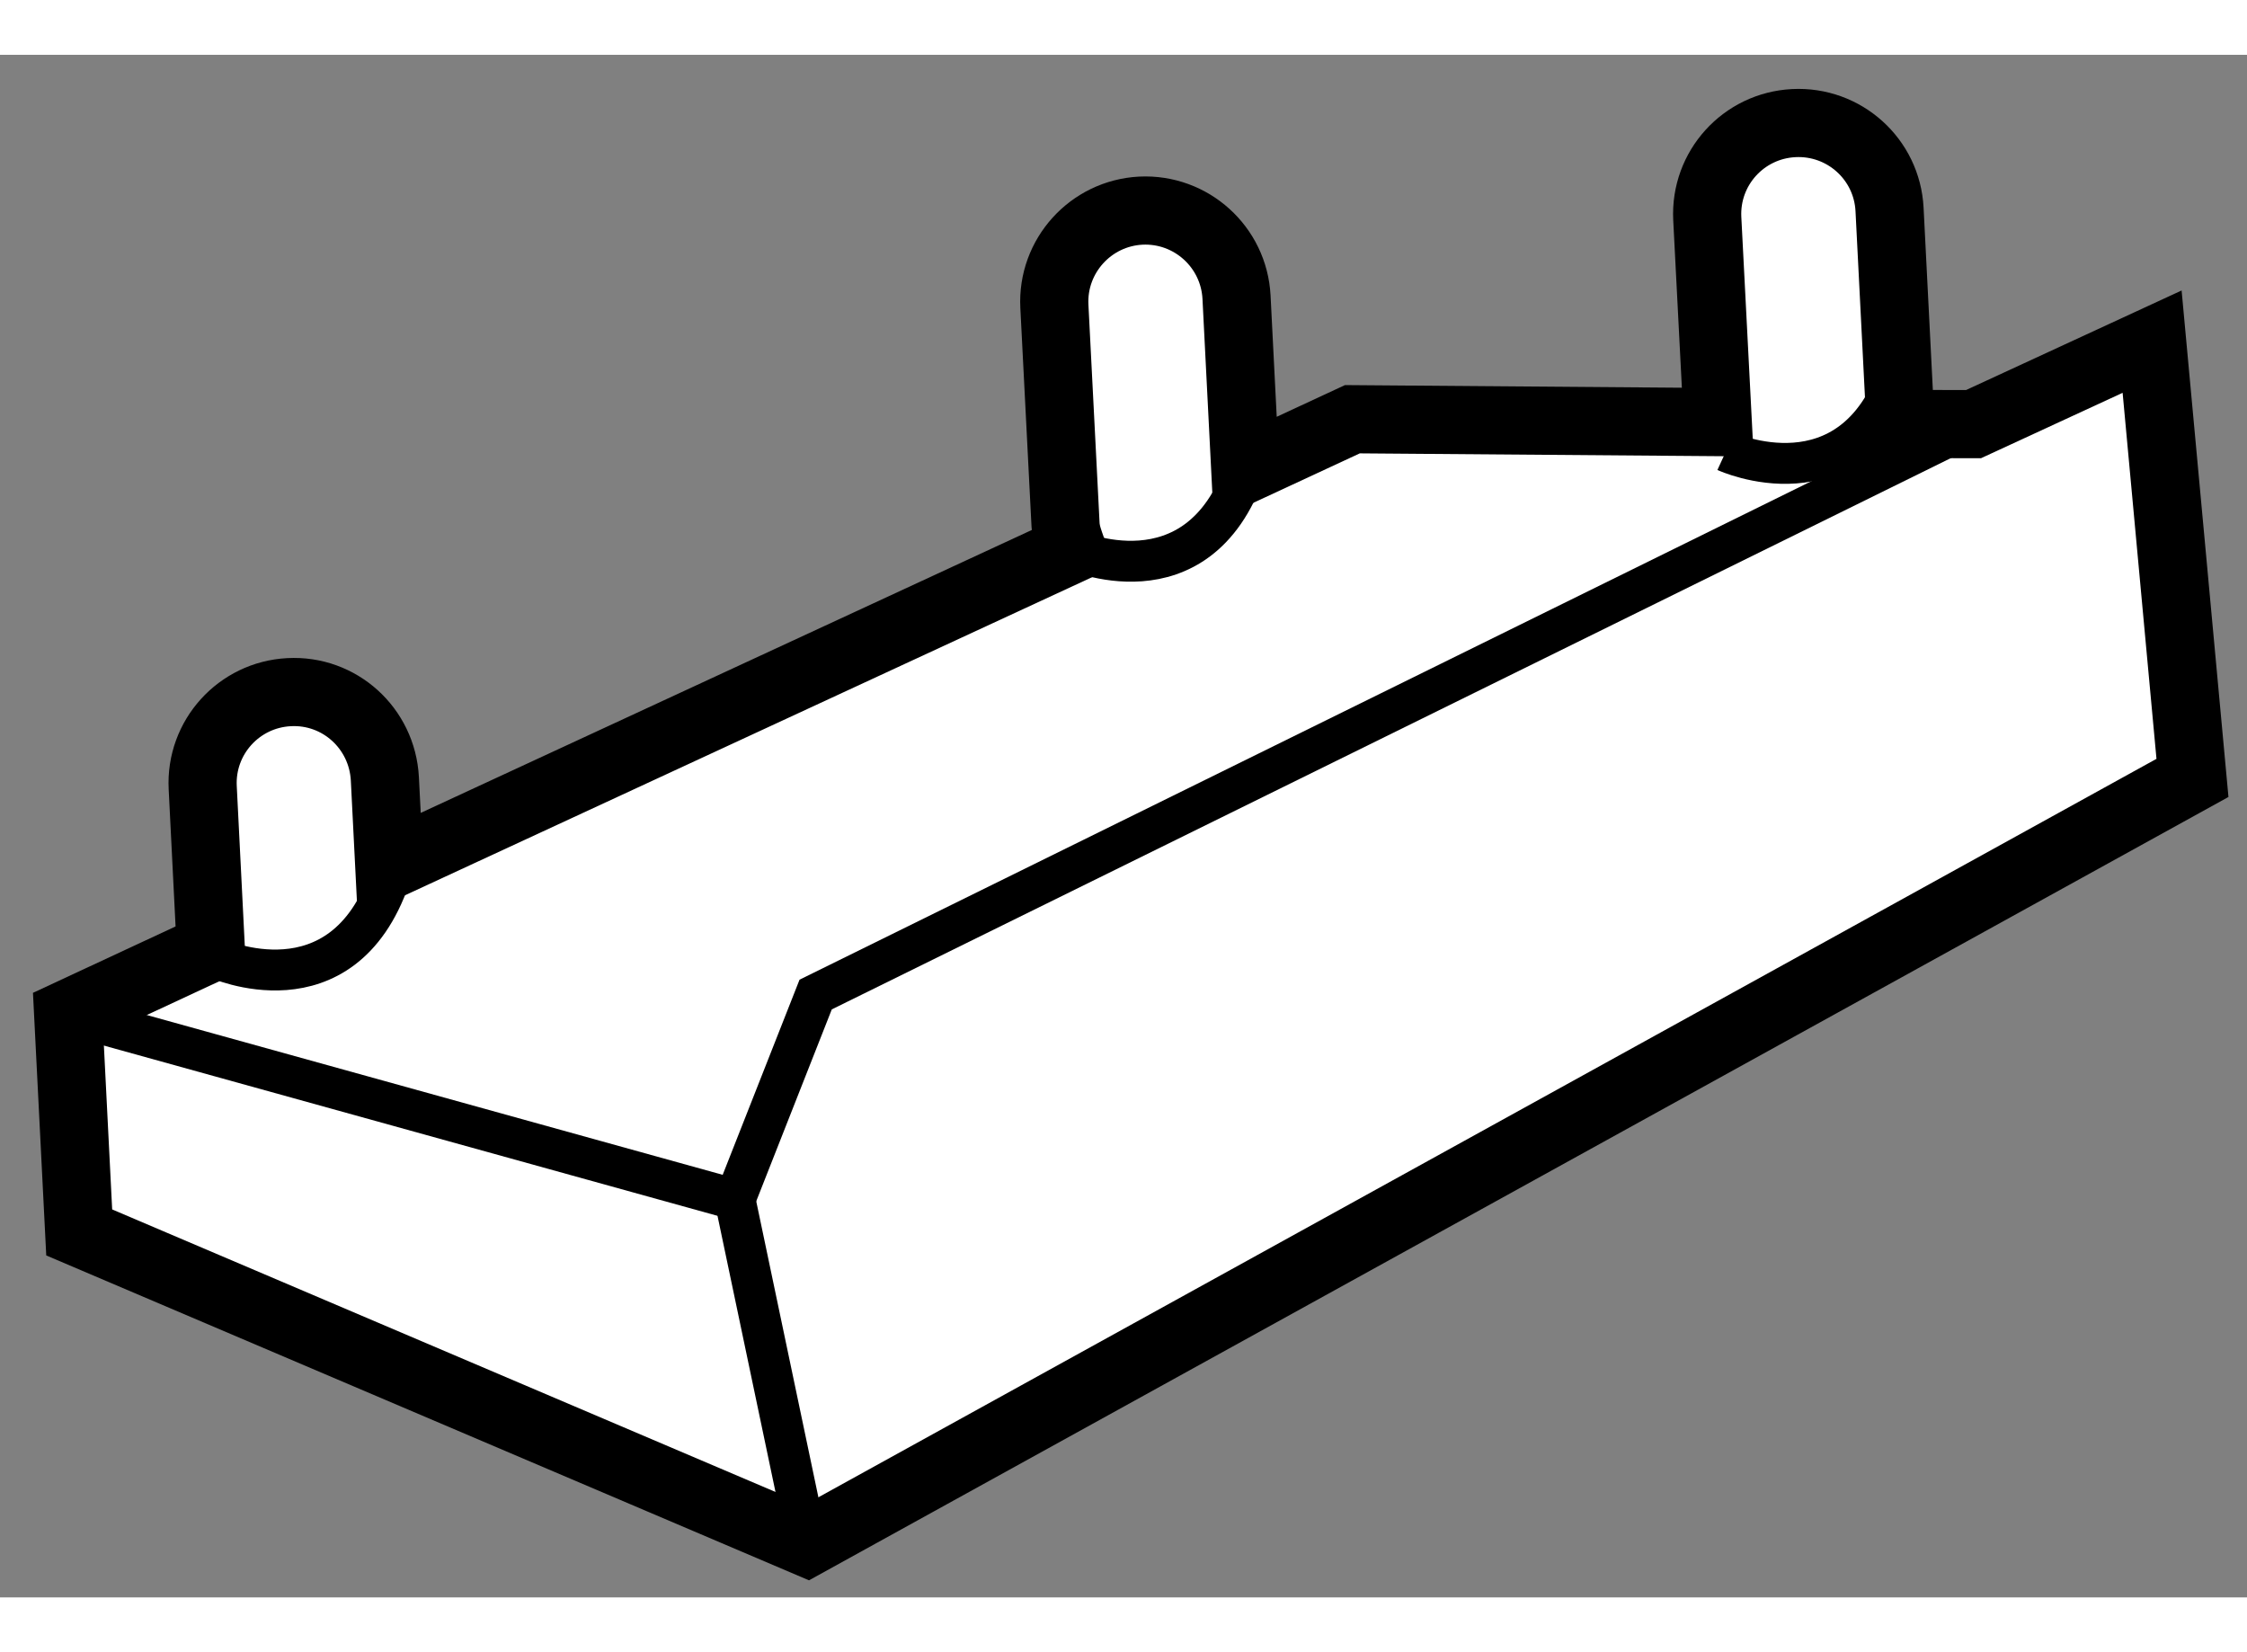 <?xml version="1.0" encoding="utf-8"?>
<!-- Generator: Adobe Illustrator 15.1.0, SVG Export Plug-In . SVG Version: 6.00 Build 0)  -->
<!DOCTYPE svg PUBLIC "-//W3C//DTD SVG 1.1//EN" "http://www.w3.org/Graphics/SVG/1.1/DTD/svg11.dtd">
<svg version="1.1" xmlns="http://www.w3.org/2000/svg" xmlns:xlink="http://www.w3.org/1999/xlink" x="0px" y="0px" width="244.8px"
	 height="180px" viewBox="103.659 132.747 16.482 11.315" enable-background="new 0 0 244.8 180" xml:space="preserve">
	
<rect x="103.659" y="132.747" width="16.482" height="11.315" fill="#808080" stroke="none"/>
	
<g><path fill="#FFFFFF" stroke="#000000" stroke-width="0.5" d="M118.135,135.456l-0.536-0.001l-0.08-1.574
			c-0.019-0.369-0.333-0.652-0.703-0.633c-0.369,0.019-0.652,0.331-0.634,0.7l0.077,1.493l-2.68-0.021l-0.786,0.365l-0.064-1.26
			c-0.019-0.369-0.333-0.653-0.702-0.635c-0.368,0.019-0.653,0.333-0.634,0.702l0.082,1.604c0.004,0.063,0.026,0.119,0.046,0.176
			l-5.007,2.318l-0.032-0.633c-0.02-0.371-0.333-0.655-0.703-0.635c-0.368,0.019-0.652,0.332-0.633,0.701l0.059,1.173l-1.046,0.487
			l0.081,1.602l5.339,2.274l10.162-5.608l-0.296-3.2L118.135,135.456z"></path><polyline fill="none" stroke="#000000" stroke-width="0.3" points="104.159,139.786 109.05,141.143 109.642,139.64 
			118.135,135.456 		"></polyline><path fill="none" stroke="#000000" stroke-width="0.3" d="M111.521,136.374c0,0,0.922,0.423,1.273-0.588"></path><path fill="none" stroke="#000000" stroke-width="0.3" d="M105.246,139.373c0,0,0.921,0.422,1.272-0.591"></path><path fill="none" stroke="#000000" stroke-width="0.3" d="M116.319,135.656c0,0,0.923,0.424,1.273-0.589"></path><line fill="none" stroke="#000000" stroke-width="0.3" x1="109.579" y1="143.662" x2="109.05" y2="141.143"></line></g>


</svg>